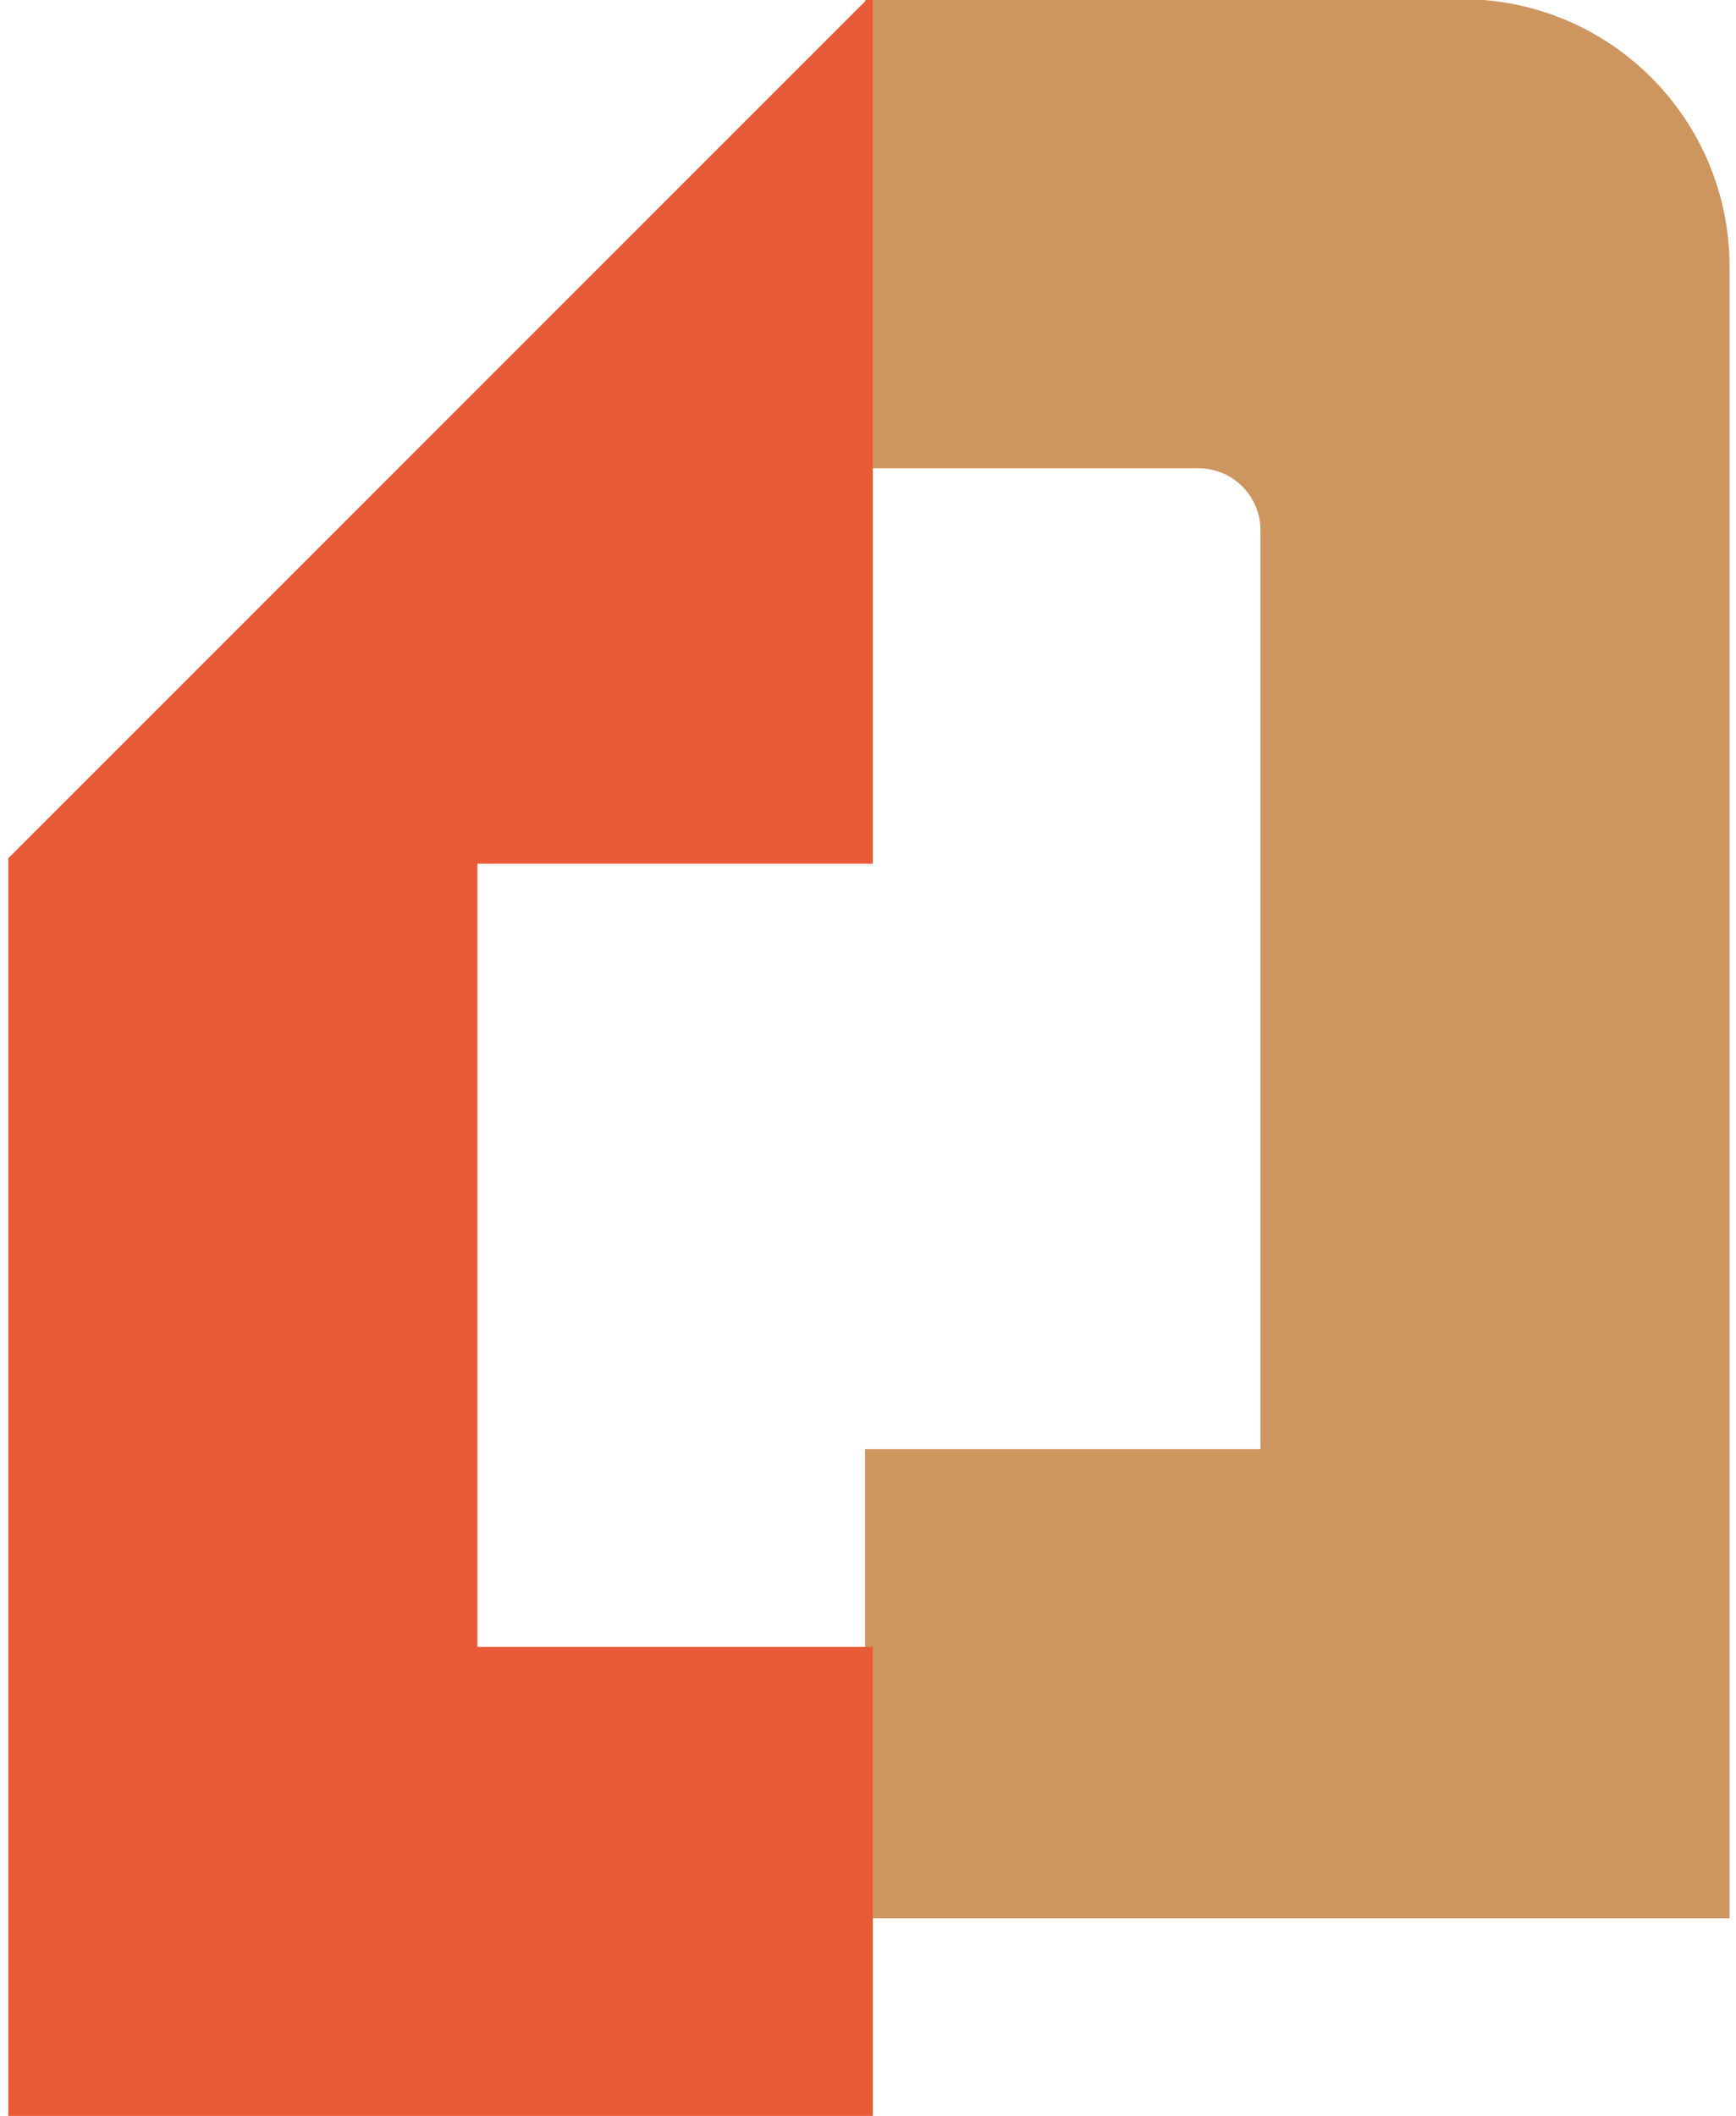 <?xml version="1.0" encoding="utf-8"?>
<!-- Generator: Adobe Illustrator 24.1.2, SVG Export Plug-In . SVG Version: 6.00 Build 0)  -->
<svg version="1.1" id="Слой_1" xmlns="http://www.w3.org/2000/svg" xmlns:xlink="http://www.w3.org/1999/xlink" x="0px" y="0px"
	 viewBox="0 0 224 273" style="enable-background:new 0 0 224 273;" xml:space="preserve">
<style type="text/css">
	.st0{fill:#CD965F;stroke:#CD965F;stroke-miterlimit:10;}
	.st1{fill:#E95A38;stroke:#E95A38;stroke-miterlimit:10;}
	.st2{fill:none;}
</style>
<g>
	<g>
		<g>
			<path class="st0" d="M188.66,0.39h-76.54v59.53h42.52c4.7,0,8.5,3.81,8.5,8.5v119.05h-51.02V247h110.55V34.4
				C222.67,15.62,207.44,0.39,188.66,0.39z"/>
			<polygon class="st1" points="112.12,110.94 112.12,0.39 1.57,110.94 1.57,272.51 112.12,272.51 112.12,212.99 61.1,212.99 
				61.1,110.94 			"/>
		</g>
	</g>
	<rect x="-40.95" y="-16.62" class="st2" width="306.14" height="306.14"/>
</g>
</svg>

